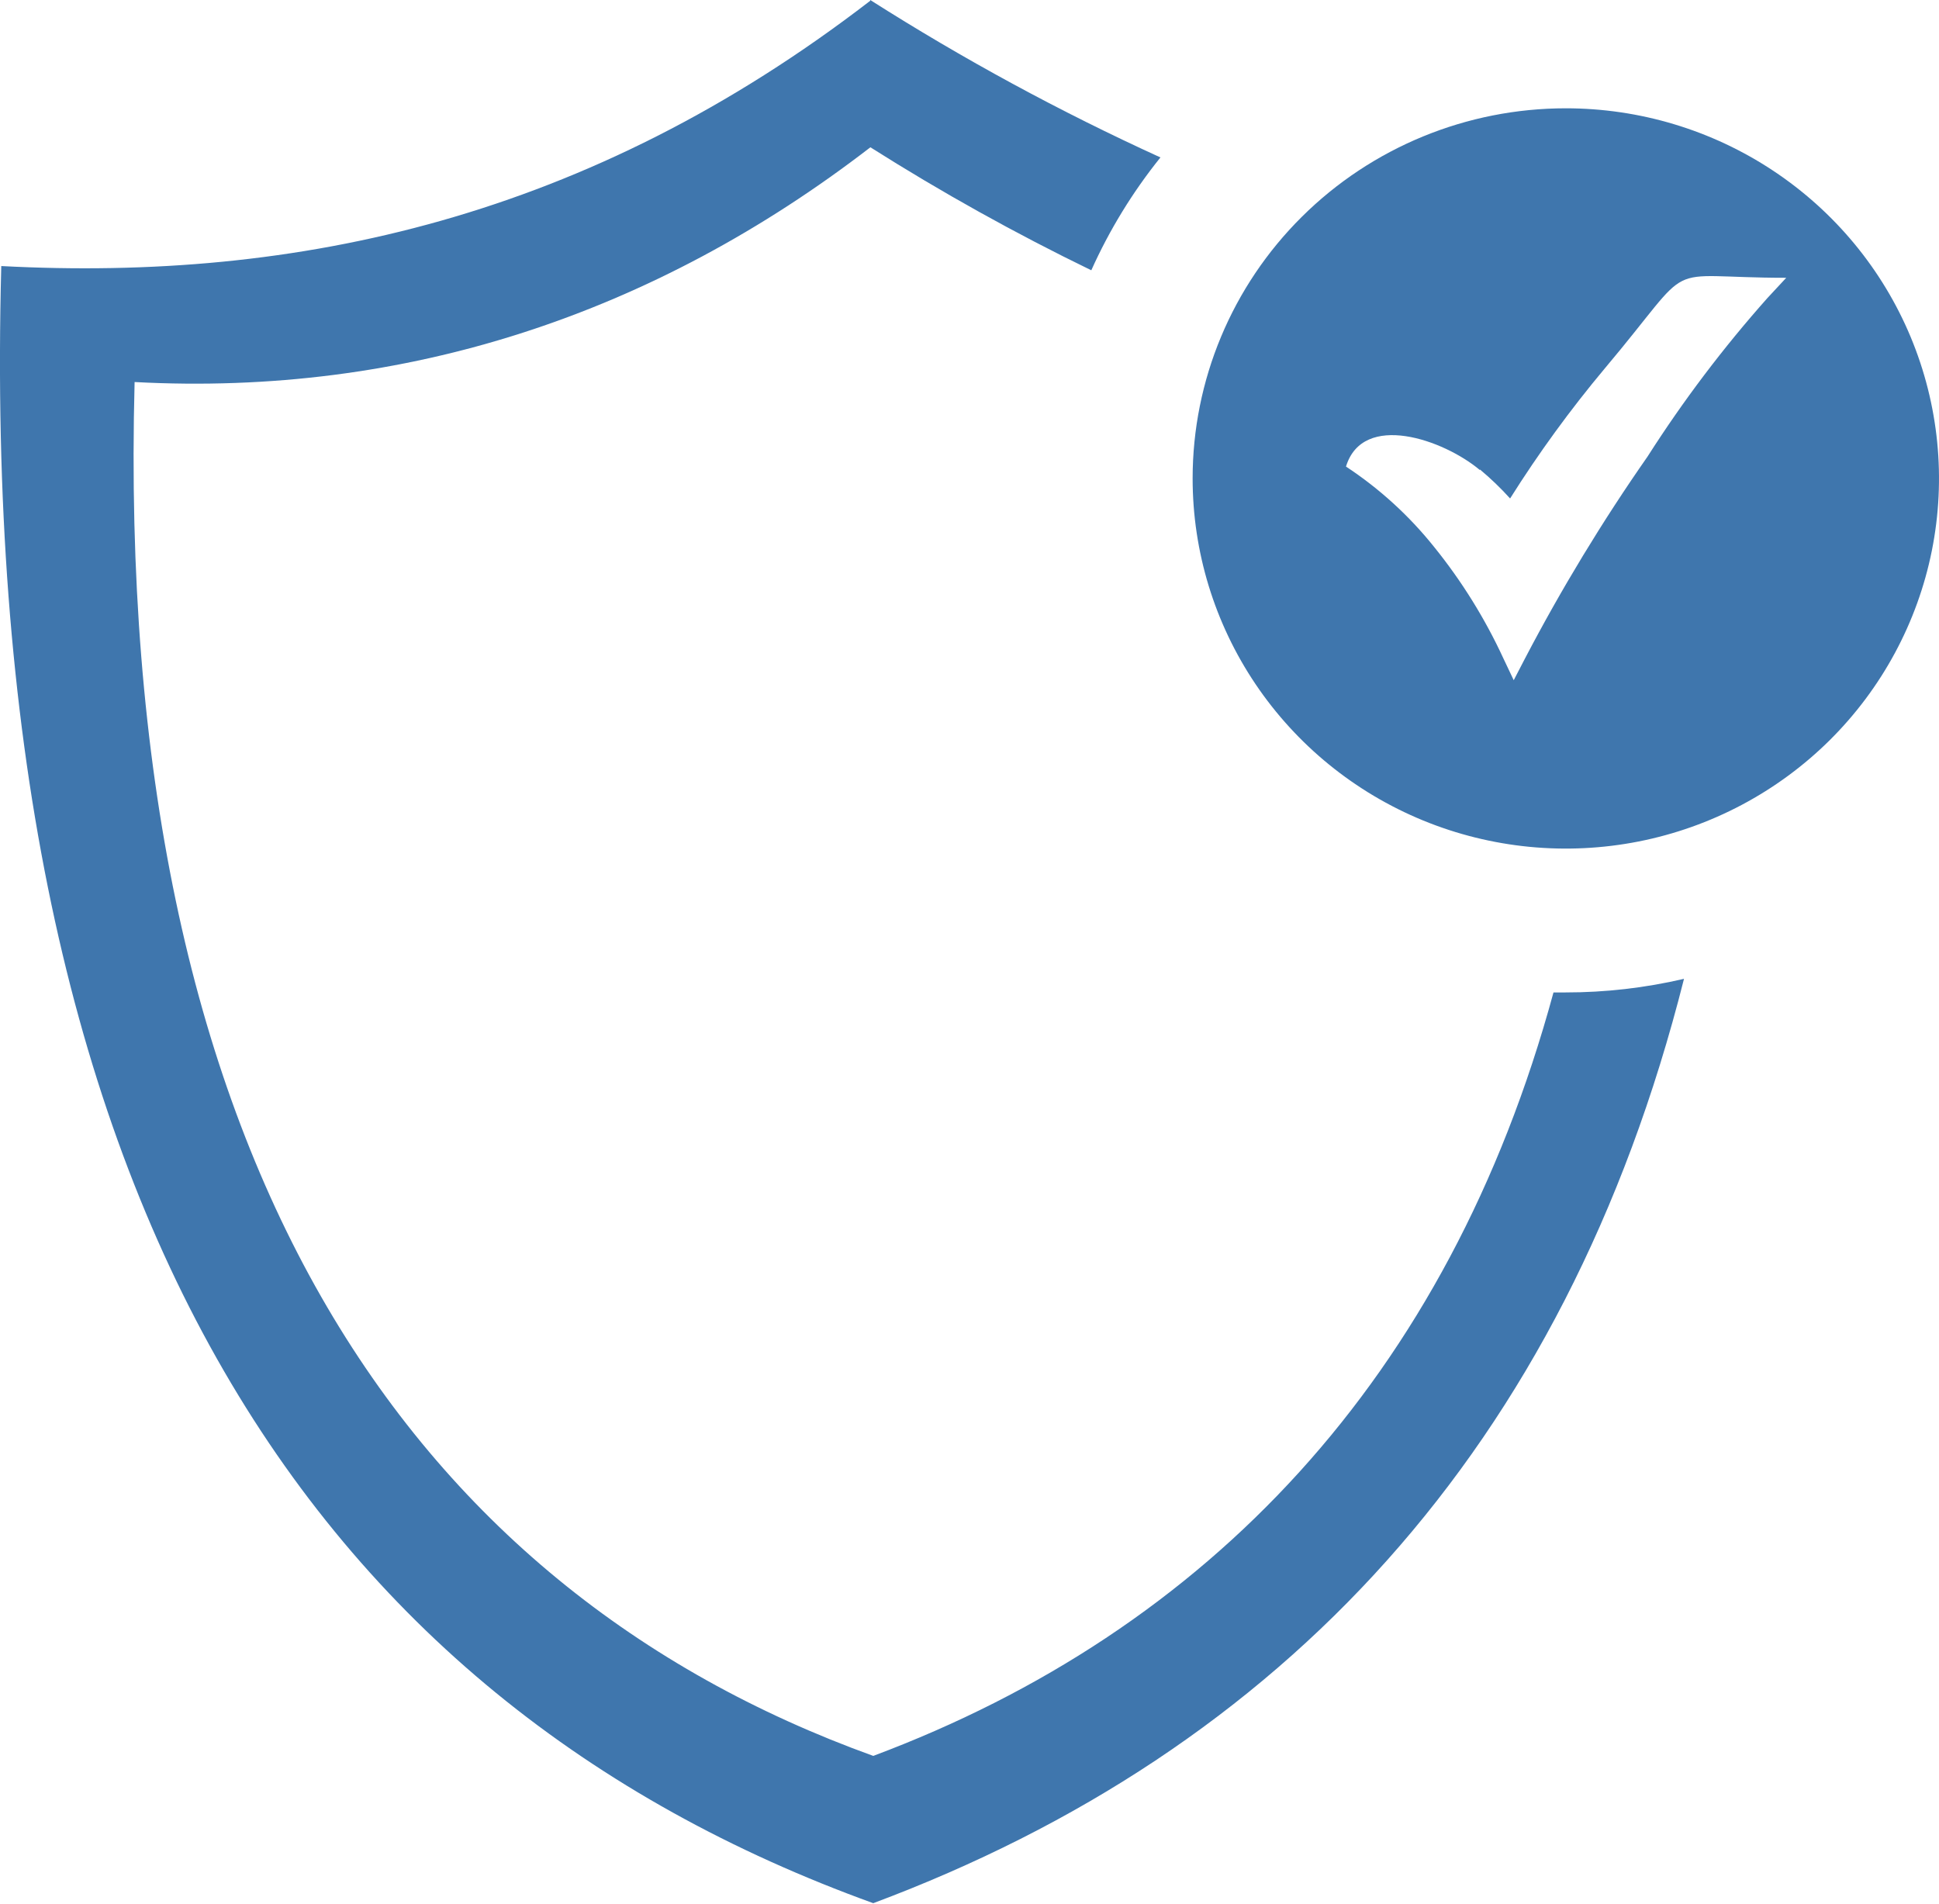 <?xml version="1.0" encoding="UTF-8"?>
<svg xmlns="http://www.w3.org/2000/svg" width="55" height="54" viewBox="0 0 55 54" fill="none">
  <g clip-path="url(#clip0_187_915)">
    <path fill-rule="evenodd" clip-rule="evenodd" d="M24.684 0C27.32 1.676 30.071 3.169 32.916 4.466C32.128 5.446 31.469 6.522 30.955 7.667C28.802 6.622 26.71 5.457 24.689 4.178C18.561 8.902 11.512 11.25 3.818 10.837C3.236 32.823 11.512 45.023 24.77 49.809C34.254 46.257 41.089 39.1 44.065 28.152H44.405C45.537 28.153 46.665 28.023 47.767 27.766C44.401 41.107 36.349 49.658 24.77 53.987C8.791 48.211 -0.667 34.03 0.036 7.547C8.441 7.991 16.691 6.18 24.684 0.022V0Z" fill="#3F76AD"></path>
    <path fill-rule="evenodd" clip-rule="evenodd" d="M44.414 3.072C46.508 3.072 48.555 3.688 50.295 4.842C52.036 5.996 53.393 7.635 54.194 9.554C54.995 11.473 55.205 13.584 54.797 15.621C54.388 17.657 53.38 19.528 51.9 20.997C50.419 22.465 48.533 23.465 46.48 23.87C44.426 24.275 42.298 24.067 40.364 23.273C38.429 22.478 36.776 21.132 35.613 19.406C34.45 17.679 33.829 15.649 33.829 13.572C33.829 10.787 34.944 8.117 36.929 6.148C38.914 4.178 41.607 3.072 44.414 3.072ZM41.98 13.319C42.284 13.572 42.57 13.847 42.834 14.14C43.645 12.852 44.542 11.619 45.52 10.451C48.206 7.263 46.975 7.88 50.667 7.88L50.13 8.458C48.88 9.864 47.744 11.366 46.733 12.951C45.452 14.786 44.291 16.7 43.255 18.682L42.937 19.295L42.642 18.673C42.121 17.544 41.461 16.482 40.677 15.512C39.97 14.628 39.127 13.859 38.179 13.235C38.658 11.668 40.95 12.471 41.975 13.332L41.98 13.319Z" fill="#3F76AD"></path>
  </g>
  <defs>
    <clipPath id="clip0_187_915">
      <rect width="55" height="54" fill="white"></rect>
    </clipPath>
  </defs>
</svg>

